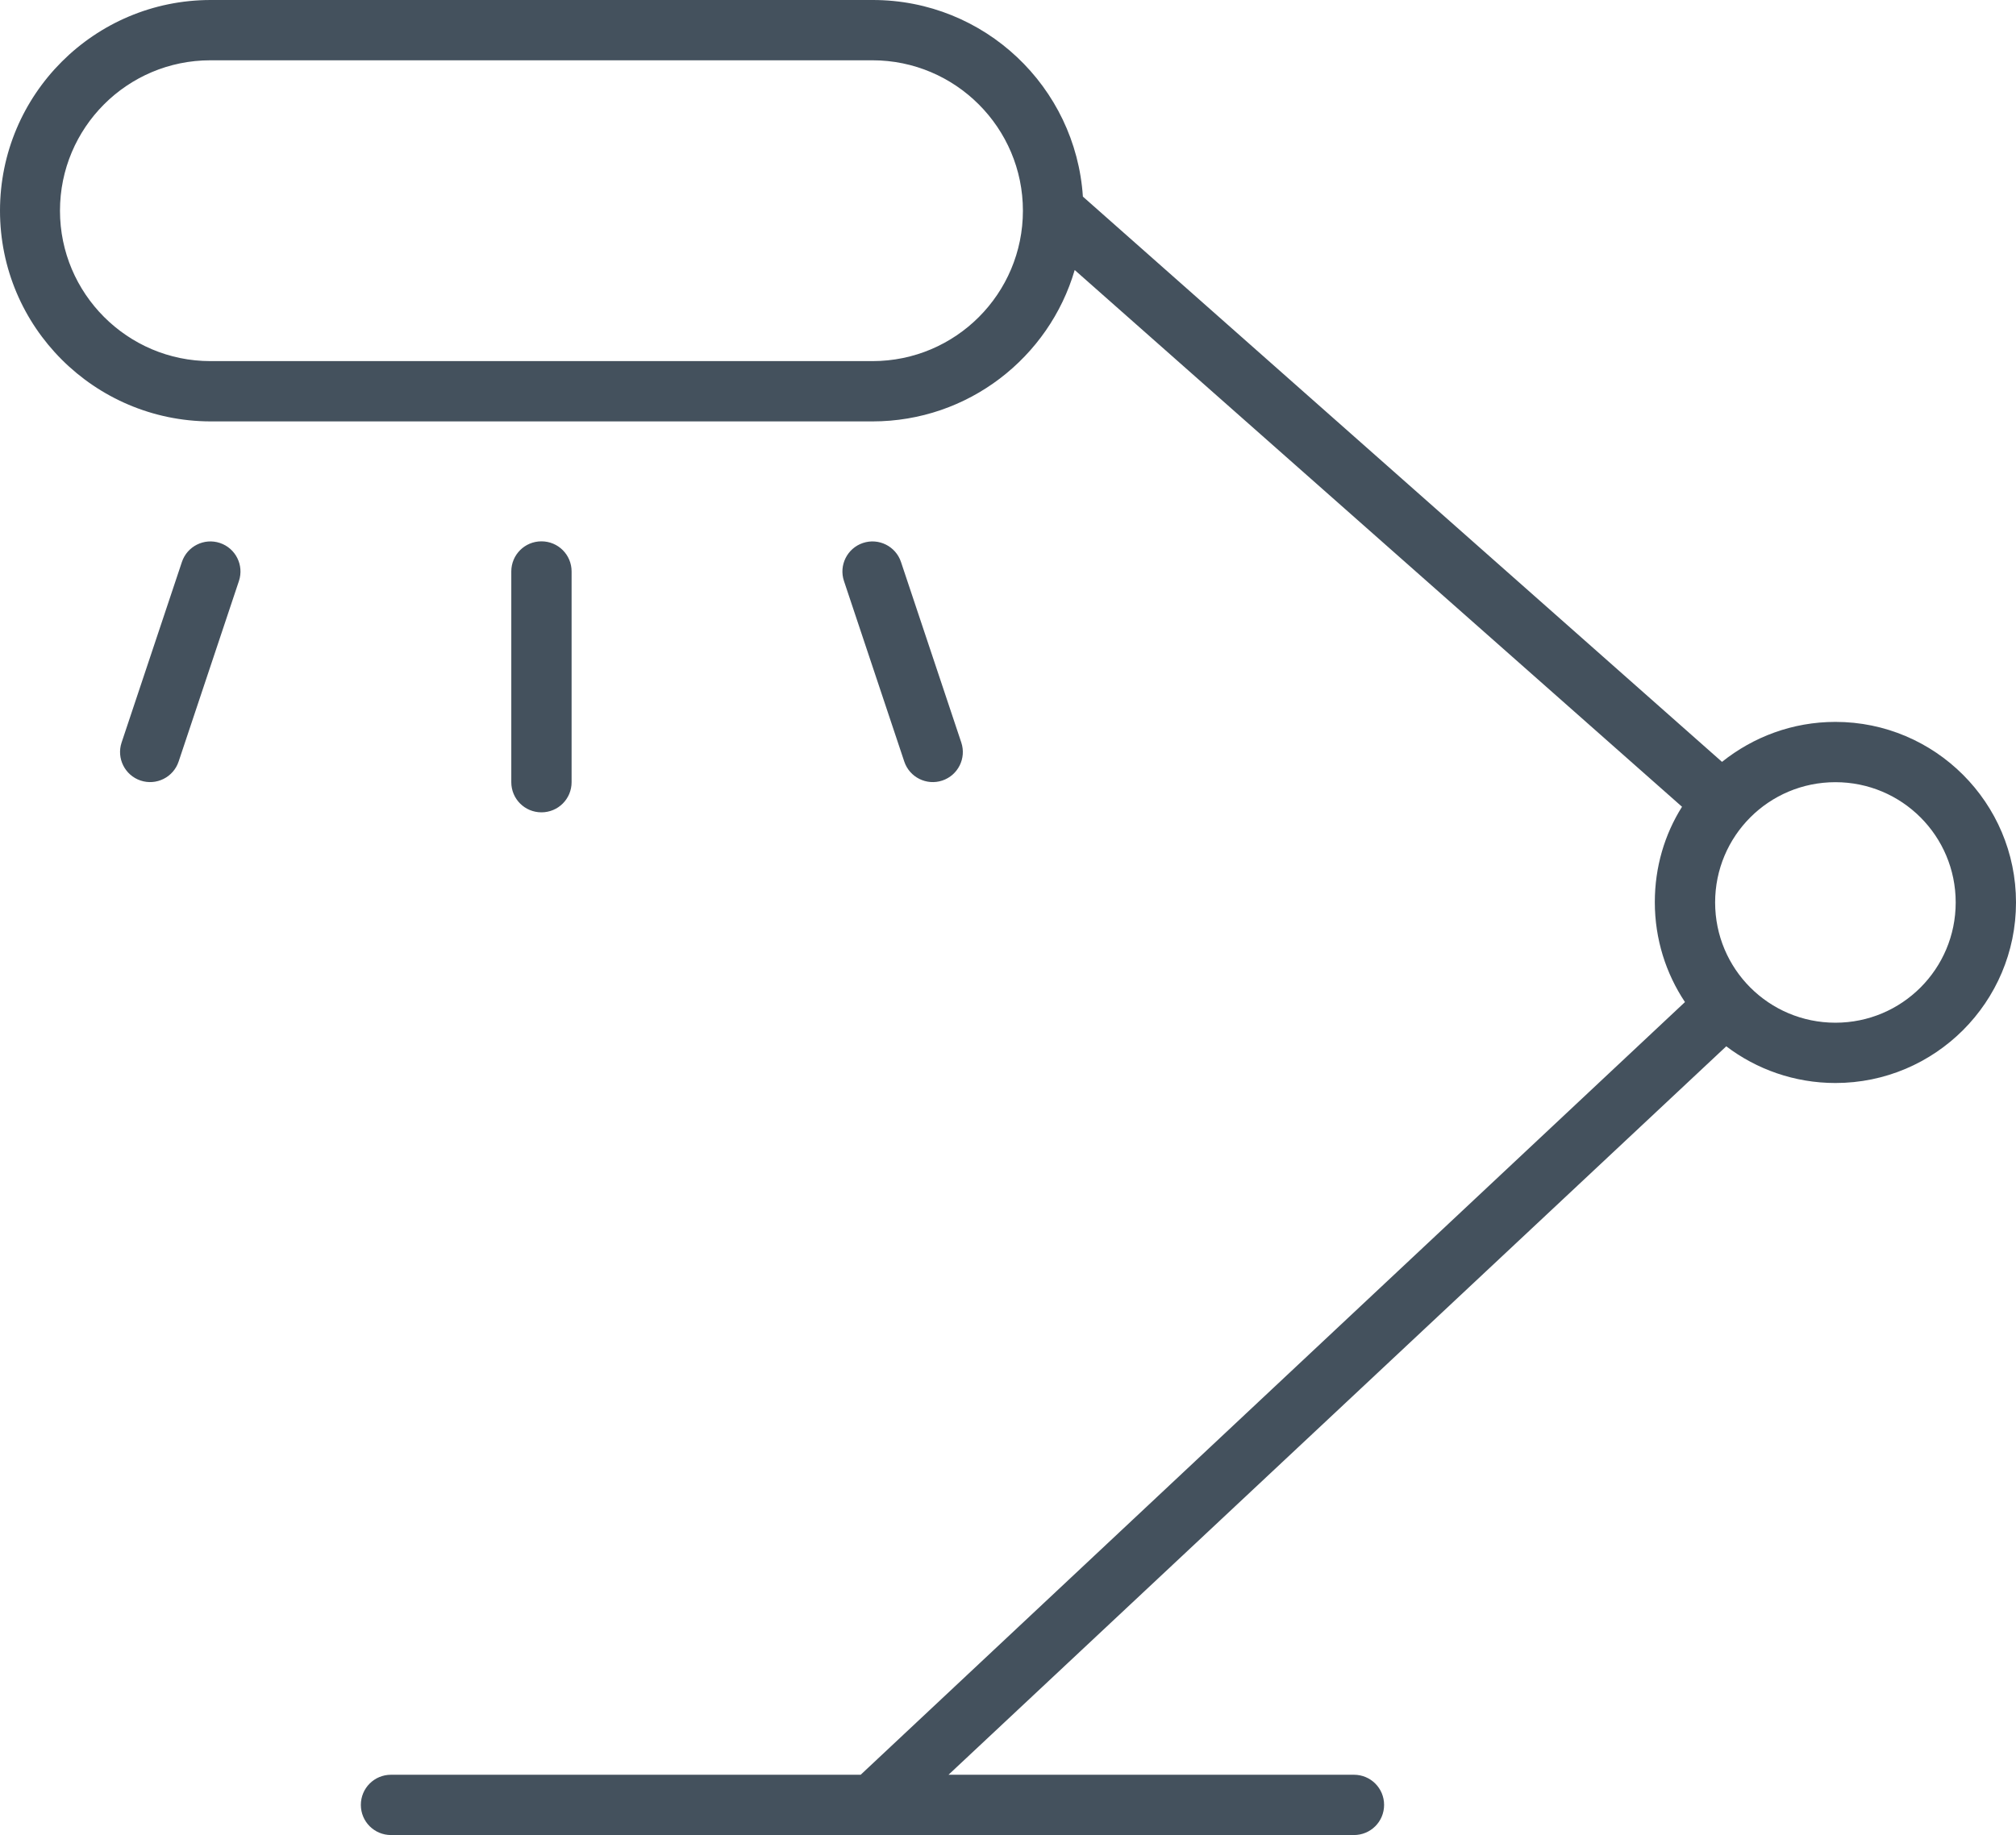 <?xml version="1.0" encoding="UTF-8"?>
<svg id="Calque_2" data-name="Calque 2" xmlns="http://www.w3.org/2000/svg" viewBox="0 0 615.1 560">
  <defs>
    <style>
      .cls-1 {
        fill: #44515d;
      }
    </style>
  </defs>
  <g id="Calque_1-2" data-name="Calque 1">
    <path class="cls-1" d="M262.6,541.6l251.5-235.8c-5.8-8.7-9.2-19.2-9.2-30.5,0-10.7,3-20.7,8.3-29.1L327.9,82.4c-7.8,26.7-32.5,46.2-61.7,46.2H64.2C28.8,128.5,0,99.8,0,64.3S28.8,0,64.3,0h202c34.1,0,61.9,26.5,64.1,60l195,172.5c9.5-7.6,21.5-12.2,34.6-12.2,30.4,0,55.1,24.7,55.1,55.1s-24.7,55.1-55.1,55.1c-12.5,0-24.1-4.2-33.3-11.2l-237.3,222.3h123.7c5.1,0,9.2,4.1,9.2,9.2s-4.1,9.2-9.2,9.2H119.3c-5.1,0-9.2-4.1-9.2-9.2s4.1-9.2,9.2-9.2h143.3ZM64.2,18.4c-25.4,0-45.9,20.6-45.9,45.9s20.6,45.9,45.9,45.9h202c25.4,0,45.9-20.6,45.9-45.9s-20.6-45.9-45.9-45.9H64.2Zm495.8,293.7c20.3,0,36.7-16.4,36.7-36.7s-16.4-36.7-36.7-36.7-36.7,16.4-36.7,36.7,16.4,36.7,36.7,36.7ZM156,174.4c0-5.1,4.1-9.2,9.2-9.2s9.2,4.1,9.2,9.2v64.3c0,5.1-4.1,9.2-9.2,9.2s-9.2-4.1-9.2-9.2v-64.3Zm101.5,2.9c-1.6-4.8,1-10,5.8-11.6s10,1,11.6,5.8l18.4,55.1c1.6,4.8-1,10-5.8,11.6-4.8,1.6-10-1-11.6-5.8l-18.4-55.1Zm-202-5.8c1.6-4.8,6.8-7.4,11.6-5.8,4.8,1.6,7.4,6.8,5.8,11.6l-18.4,55.1c-1.6,4.8-6.8,7.4-11.6,5.8-4.8-1.6-7.4-6.8-5.8-11.6l18.4-55.1Z"/>
  </g>
</svg>